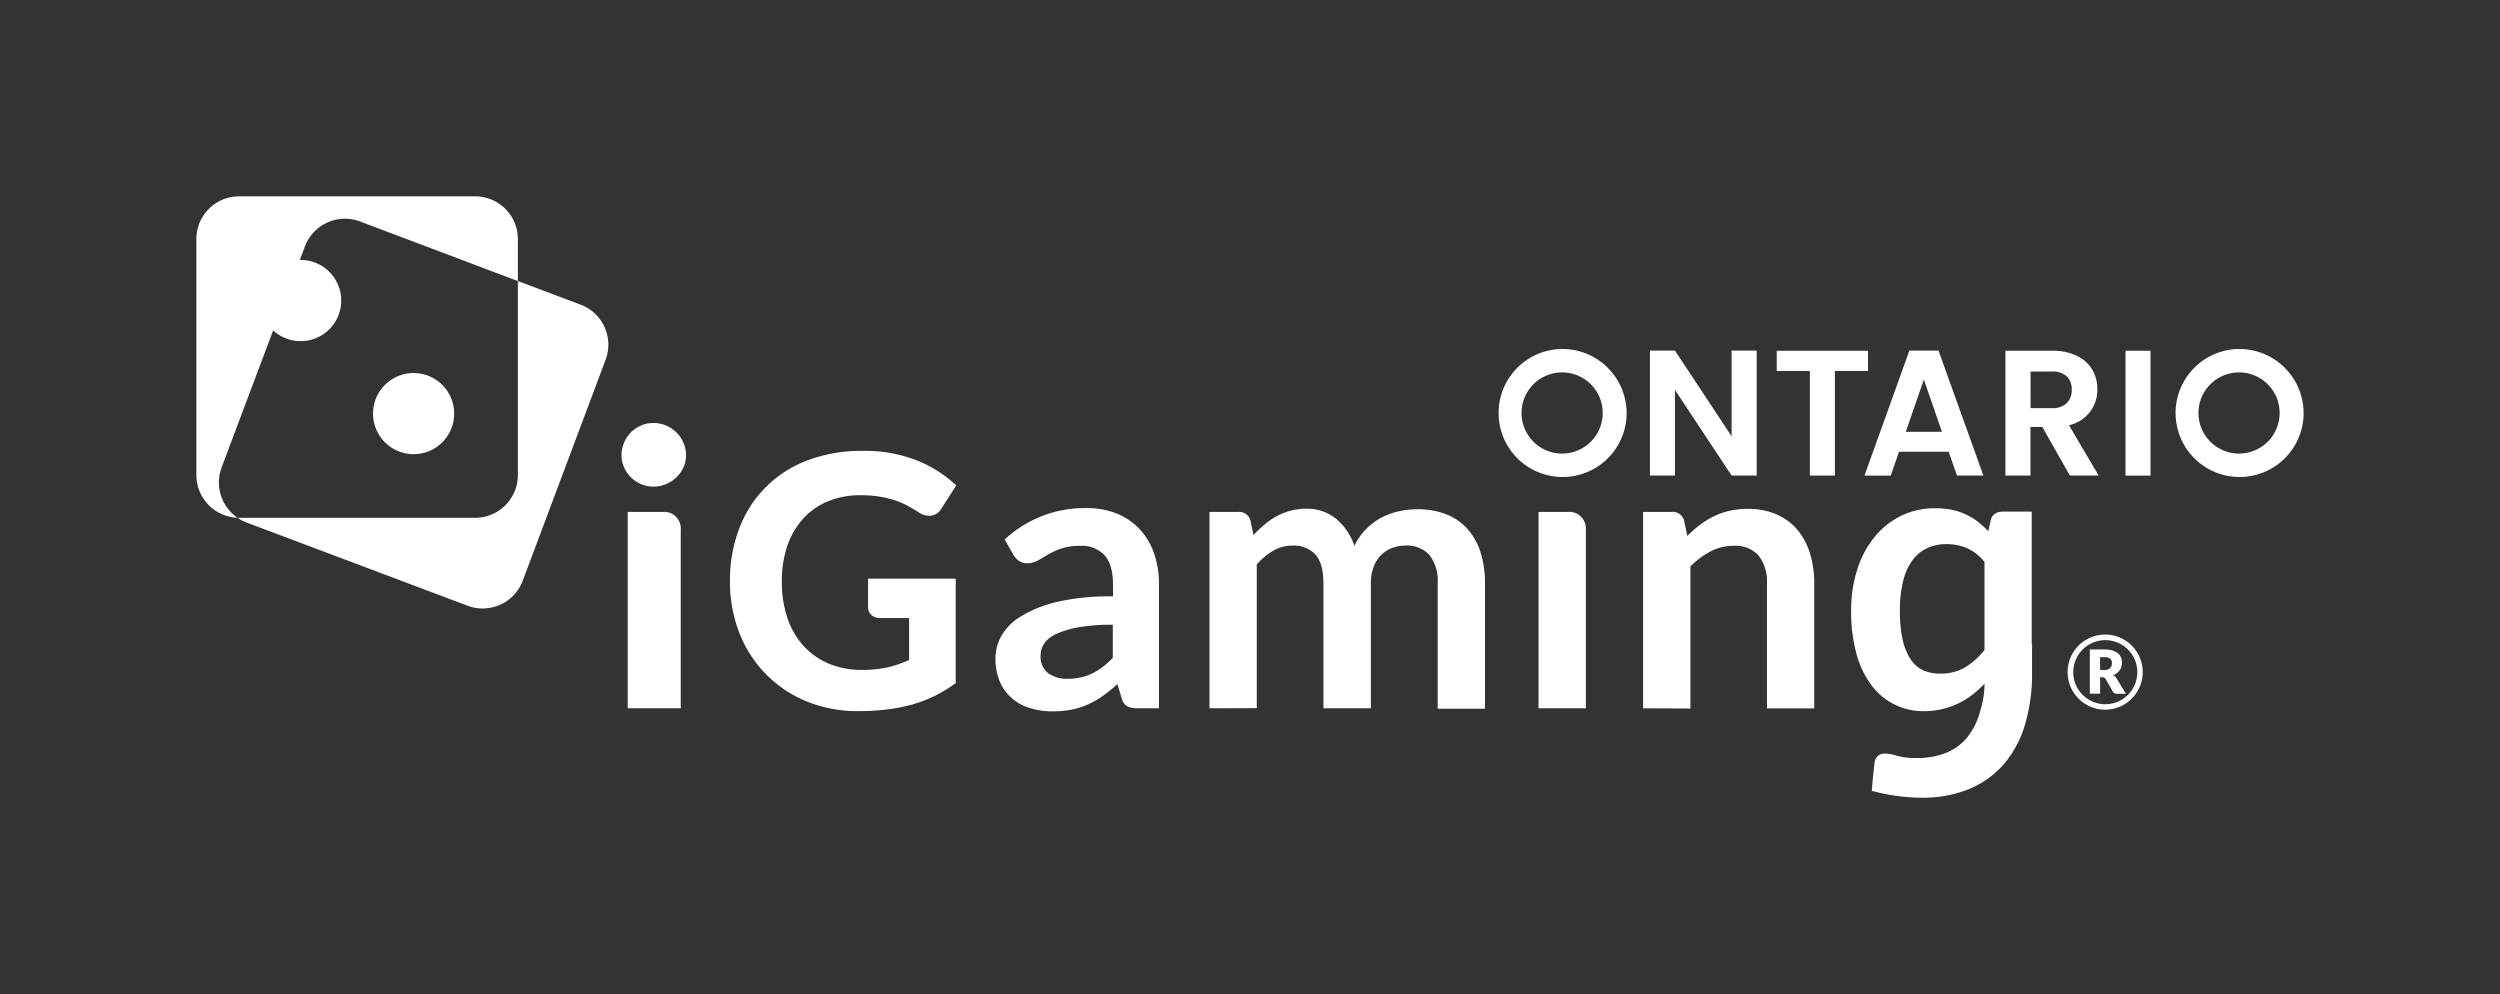 <svg id="Layer_1" data-name="Layer 1" xmlns="http://www.w3.org/2000/svg" viewBox="0 0 452.67 180"><rect x="0" y="0" width="452.67" height="180" fill="#333333" stroke="none"/><defs><style>.cls-1{fill:#fff;}</style></defs><circle class="cls-1" cx="74.89" cy="74.89" r="7.35"/><path class="cls-1" d="M318.08,86.11h-4.54L303.28,70.6V86.11h-4.53V63.48h4.53L313.54,79V63.48h4.54Z"/><path class="cls-1" d="M338.24,63.51v3.66h-6V86.11h-4.53V67.17h-6V63.51Z"/><path class="cls-1" d="M352.85,81.8h-9l-1.49,4.31H337.6l8.13-22.63H351l8.13,22.63h-4.79Zm-1.23-3.62-3.27-9.46-3.27,9.46Z"/><path class="cls-1" d="M374.79,86.11l-5-8.81h-2.14v8.81h-4.53V63.51h8.48a9.84,9.84,0,0,1,4.47.93,6.42,6.42,0,0,1,2.77,2.49,6.84,6.84,0,0,1,.92,3.51A6.55,6.55,0,0,1,374.63,77L380,86.11ZM367.67,73.9h3.79a3.75,3.75,0,0,0,2.75-.89,3.32,3.32,0,0,0,.91-2.47,3.17,3.17,0,0,0-.91-2.41,3.83,3.83,0,0,0-2.75-.86h-3.79Z"/><path class="cls-1" d="M389.39,63.51v22.6h-4.53l1.86-1.87-1.86,1.87V63.51Z"/><path class="cls-1" d="M282.84,63.19a11.59,11.59,0,1,0,11.69,11.59A11.64,11.64,0,0,0,282.84,63.19Zm0,18.94a7.35,7.35,0,1,1,7.36-7.35A7.35,7.35,0,0,1,282.84,82.13Z"/><path class="cls-1" d="M405.42,63.19a11.59,11.59,0,1,0,11.69,11.59A11.64,11.64,0,0,0,405.42,63.19Zm0,18.94a7.35,7.35,0,1,1,7.35-7.35A7.35,7.35,0,0,1,405.42,82.13Z"/><path class="cls-1" d="M105.14,55.17,93.77,50.89V86A7.75,7.75,0,0,1,86,93.76H43.3l-.29,0a7.75,7.75,0,0,0,1.64.86l40,15.05a7.75,7.75,0,0,0,10-4.52l15-40A7.74,7.74,0,0,0,105.14,55.17Z"/><path class="cls-1" d="M40.13,84.63h0l9.33-24.8a7.35,7.35,0,1,0,5-12.76h-.17l.92-2.44h0a7.74,7.74,0,0,1,10-4.52L93.77,50.89v-7.6A7.74,7.74,0,0,0,86,35.55H43.3a7.73,7.73,0,0,0-7.74,7.74h0V86h0A7.72,7.72,0,0,0,43,93.74,7.74,7.74,0,0,1,40.13,84.63Z"/><path class="cls-1" d="M123.27,95.82a3.09,3.09,0,0,0-.88-2.26,2.91,2.91,0,0,0-2.12-.87h-6.61v35.56l3.73-3.73-3.73,3.73h9.6V95.83Z"/><path class="cls-1" d="M287.15,95.82a3.05,3.05,0,0,0-.88-2.26,2.91,2.91,0,0,0-2.12-.87h-5.57v35.56l3.74-3.73-3.74,3.73h8.57V95.83Z"/><path class="cls-1" d="M124.22,82.43a5.21,5.21,0,0,1-.48,2.22,6,6,0,0,1-3.14,3,5.68,5.68,0,0,1-2.29.46,5.51,5.51,0,0,1-2.24-.46,5.85,5.85,0,0,1-3.06-3,5.36,5.36,0,0,1-.47-2.22,5.69,5.69,0,0,1,.47-2.29,5.81,5.81,0,0,1,1.23-1.85,6,6,0,0,1,1.83-1.24,5.51,5.51,0,0,1,2.24-.46,5.68,5.68,0,0,1,2.29.46,6,6,0,0,1,1.87,1.24,5.91,5.91,0,0,1,1.27,1.85A5.53,5.53,0,0,1,124.22,82.43Z"/><path class="cls-1" d="M157.18,109.94a1.89,1.89,0,0,0,.59,1.4,2.16,2.16,0,0,0,1.56.57h5.28v7.59a20.44,20.44,0,0,1-3.72,1.29,20.66,20.66,0,0,1-4.88.51,15.33,15.33,0,0,1-5.81-1.08,13,13,0,0,1-4.56-3.12,14.3,14.3,0,0,1-3-5,20.29,20.29,0,0,1-1.07-6.84,19.49,19.49,0,0,1,1-6.45,14.21,14.21,0,0,1,2.87-4.91,12.46,12.46,0,0,1,4.48-3.13,15.29,15.29,0,0,1,5.91-1.1,20.13,20.13,0,0,1,3.59.28,18.61,18.61,0,0,1,2.79.7,13.67,13.67,0,0,1,2.25,1c.7.39,1.38.79,2,1.18a3.25,3.25,0,0,0,1.75.56A2.55,2.55,0,0,0,170.51,92l2.63-4.1-.25-.23a22.55,22.55,0,0,0-7-4.36,26,26,0,0,0-9.75-1.67,27.4,27.4,0,0,0-9.93,1.72,21,21,0,0,0-12.35,12.32,26.16,26.16,0,0,0-1.69,9.52,25.39,25.39,0,0,0,1.73,9.46,21.88,21.88,0,0,0,12.18,12.35,24.18,24.18,0,0,0,9.27,1.75,43.08,43.08,0,0,0,5.25-.3,30.84,30.84,0,0,0,4.59-.9,24.44,24.44,0,0,0,4.05-1.55,25.33,25.33,0,0,0,3.65-2.21l.16-.12V104.78H157.18Z"/><path class="cls-1" d="M297.51,128.25V92.69h5.24a2.1,2.1,0,0,1,2.18,1.56l.59,2.8a19.44,19.44,0,0,1,2.27-2,16.09,16.09,0,0,1,2.53-1.56,12.73,12.73,0,0,1,2.86-1,15.12,15.12,0,0,1,3.33-.35,12.7,12.7,0,0,1,5.16,1,10.19,10.19,0,0,1,3.76,2.77,12.08,12.08,0,0,1,2.29,4.27,18.08,18.08,0,0,1,.78,5.45v22.64h-8.56V105.61a7.56,7.56,0,0,0-1.51-5,5.57,5.57,0,0,0-4.52-1.78,8.9,8.9,0,0,0-4.16,1,14.75,14.75,0,0,0-3.67,2.74v25.72Z"/><path class="cls-1" d="M367.88,116.64v-24h-5.23a2.55,2.55,0,0,0-1.43.38,1.78,1.78,0,0,0-.76,1.18l-.45,2a15.84,15.84,0,0,0-1.87-1.73A11.52,11.52,0,0,0,356,93.17a11.76,11.76,0,0,0-2.53-.85,14.84,14.84,0,0,0-3-.29,14,14,0,0,0-6.31,1.4,14.52,14.52,0,0,0-4.82,3.9,17.75,17.75,0,0,0-3.08,5.89,24.19,24.19,0,0,0-1.08,7.35,29,29,0,0,0,.95,7.76,16.92,16.92,0,0,0,2.71,5.71,11.61,11.61,0,0,0,9.51,4.73,13.7,13.7,0,0,0,3.29-.37,14.2,14.2,0,0,0,2.88-1,14.52,14.52,0,0,0,2.55-1.56,19,19,0,0,0,2.27-2.06,16.8,16.8,0,0,1-.82,5.06,12.59,12.59,0,0,1-2.4,4.77,9.49,9.49,0,0,1-3.86,2.75,14.12,14.12,0,0,1-5.21.89,12.61,12.61,0,0,1-3.55-.4,7.76,7.76,0,0,0-2.13-.4,1.91,1.91,0,0,0-1.4.47,2,2,0,0,0-.55,1.22l-.27,2.5c-.09.85-.16,1.7-.22,2.56a35.05,35.05,0,0,0,9,1.24,22.16,22.16,0,0,0,8.56-1.55,16.94,16.94,0,0,0,6.28-4.46,19.3,19.3,0,0,0,3.86-7.12,32.22,32.22,0,0,0,1.31-9.54v-5.13Zm-12.1,4.22a8.73,8.73,0,0,1-4.54,1.11,7.32,7.32,0,0,1-3-.6,5.54,5.54,0,0,1-2.29-2,10.57,10.57,0,0,1-1.44-3.53,24.17,24.17,0,0,1-.5-5.29,21.54,21.54,0,0,1,.59-5.35,10.65,10.65,0,0,1,1.68-3.75,7,7,0,0,1,2.67-2.2,8.36,8.36,0,0,1,3.52-.73,9.49,9.49,0,0,1,3.69.73,8.49,8.49,0,0,1,3.17,2.5v15.94A13.35,13.35,0,0,1,355.78,120.86Z"/><path class="cls-1" d="M219,128.25V92.69h5.23a2.09,2.09,0,0,1,2.18,1.56l.56,2.63a19.44,19.44,0,0,1,2-1.9,12.8,12.8,0,0,1,2.18-1.5,11.93,11.93,0,0,1,2.5-1,10.76,10.76,0,0,1,2.92-.37A8.3,8.3,0,0,1,242,94a10.91,10.91,0,0,1,3.24,4.84,10.92,10.92,0,0,1,2.08-3,11.24,11.24,0,0,1,2.74-2.07,12.84,12.84,0,0,1,3.17-1.18,15.5,15.5,0,0,1,3.38-.38,14.19,14.19,0,0,1,5.23.9,10.08,10.08,0,0,1,3.85,2.64,11.63,11.63,0,0,1,2.38,4.23,18.48,18.48,0,0,1,.81,5.71v22.64h-8.56V105.61a7.64,7.64,0,0,0-1.49-5.11,5.48,5.48,0,0,0-4.37-1.71,6.5,6.5,0,0,0-2.44.45,5.7,5.7,0,0,0-3.31,3.43,8.13,8.13,0,0,0-.49,2.94v22.64h-8.59V105.61c0-2.37-.48-4.11-1.44-5.19A5.35,5.35,0,0,0,234,98.79a6.75,6.75,0,0,0-3.44.92,11.46,11.46,0,0,0-3,2.51v26Z"/><path class="cls-1" d="M209.85,128.25H206a4.05,4.05,0,0,1-1.91-.37,2.33,2.33,0,0,1-1-1.47l-.76-2.53a28.1,28.1,0,0,1-2.65,2.13,15.78,15.78,0,0,1-2.69,1.54,13.47,13.47,0,0,1-2.94.94,17.63,17.63,0,0,1-3.47.31,13.49,13.49,0,0,1-4.16-.61,8.85,8.85,0,0,1-3.27-1.82,8.08,8.08,0,0,1-2.13-3,10.72,10.72,0,0,1-.77-4.21,8.39,8.39,0,0,1,1.06-4,10,10,0,0,1,3.52-3.54,22.38,22.38,0,0,1,6.55-2.63,42.07,42.07,0,0,1,10.15-1v-2.1q0-3.6-1.5-5.32a5.5,5.5,0,0,0-4.39-1.73,10.69,10.69,0,0,0-3.46.48,14,14,0,0,0-2.41,1.09c-.68.41-1.31.77-1.89,1.1a3.87,3.87,0,0,1-1.91.48,2.48,2.48,0,0,1-1.49-.45,3.54,3.54,0,0,1-1-1.11l-1.56-2.74A21.15,21.15,0,0,1,196.68,92a14.32,14.32,0,0,1,5.56,1,11.8,11.8,0,0,1,4.14,2.84,12.32,12.32,0,0,1,2.58,4.35,16.74,16.74,0,0,1,.89,5.55Zm-16.64-5.34a11.51,11.51,0,0,0,2.43-.24,9.22,9.22,0,0,0,2.09-.72,10.88,10.88,0,0,0,1.91-1.17,17.18,17.18,0,0,0,1.85-1.66v-6a35.08,35.08,0,0,0-6.25.47,16.72,16.72,0,0,0-4,1.21,5.15,5.15,0,0,0-2.17,1.71,3.86,3.86,0,0,0-.64,2.13,3.75,3.75,0,0,0,1.34,3.24A5.76,5.76,0,0,0,193.21,122.91Z"/><path class="cls-1" d="M380.26,122.6v3H378.4v-8H381a5.35,5.35,0,0,1,1.48.18,2.84,2.84,0,0,1,1,.5,1.8,1.8,0,0,1,.56.76,2.39,2.39,0,0,1,.18.94,2.55,2.55,0,0,1-.11.74,2.23,2.23,0,0,1-.31.64,2.05,2.05,0,0,1-.5.52,2.55,2.55,0,0,1-.69.38,2.64,2.64,0,0,1,.35.23,1.88,1.88,0,0,1,.28.34l1.7,2.79h-1.68a.73.73,0,0,1-.67-.35l-1.33-2.33a.56.56,0,0,0-.21-.22.74.74,0,0,0-.33-.07Zm0-1.28H381a2,2,0,0,0,.64-.09,1.27,1.27,0,0,0,.44-.27,1,1,0,0,0,.25-.4,1.57,1.57,0,0,0,.07-.49,1,1,0,0,0-.34-.83A1.64,1.64,0,0,0,381,119h-.75Z"/><path class="cls-1" d="M381.19,128.5a6.8,6.8,0,1,1,6.79-6.8A6.81,6.81,0,0,1,381.19,128.5Zm0-12.59A5.8,5.8,0,1,0,387,121.7,5.8,5.8,0,0,0,381.19,115.91Z"/></svg>